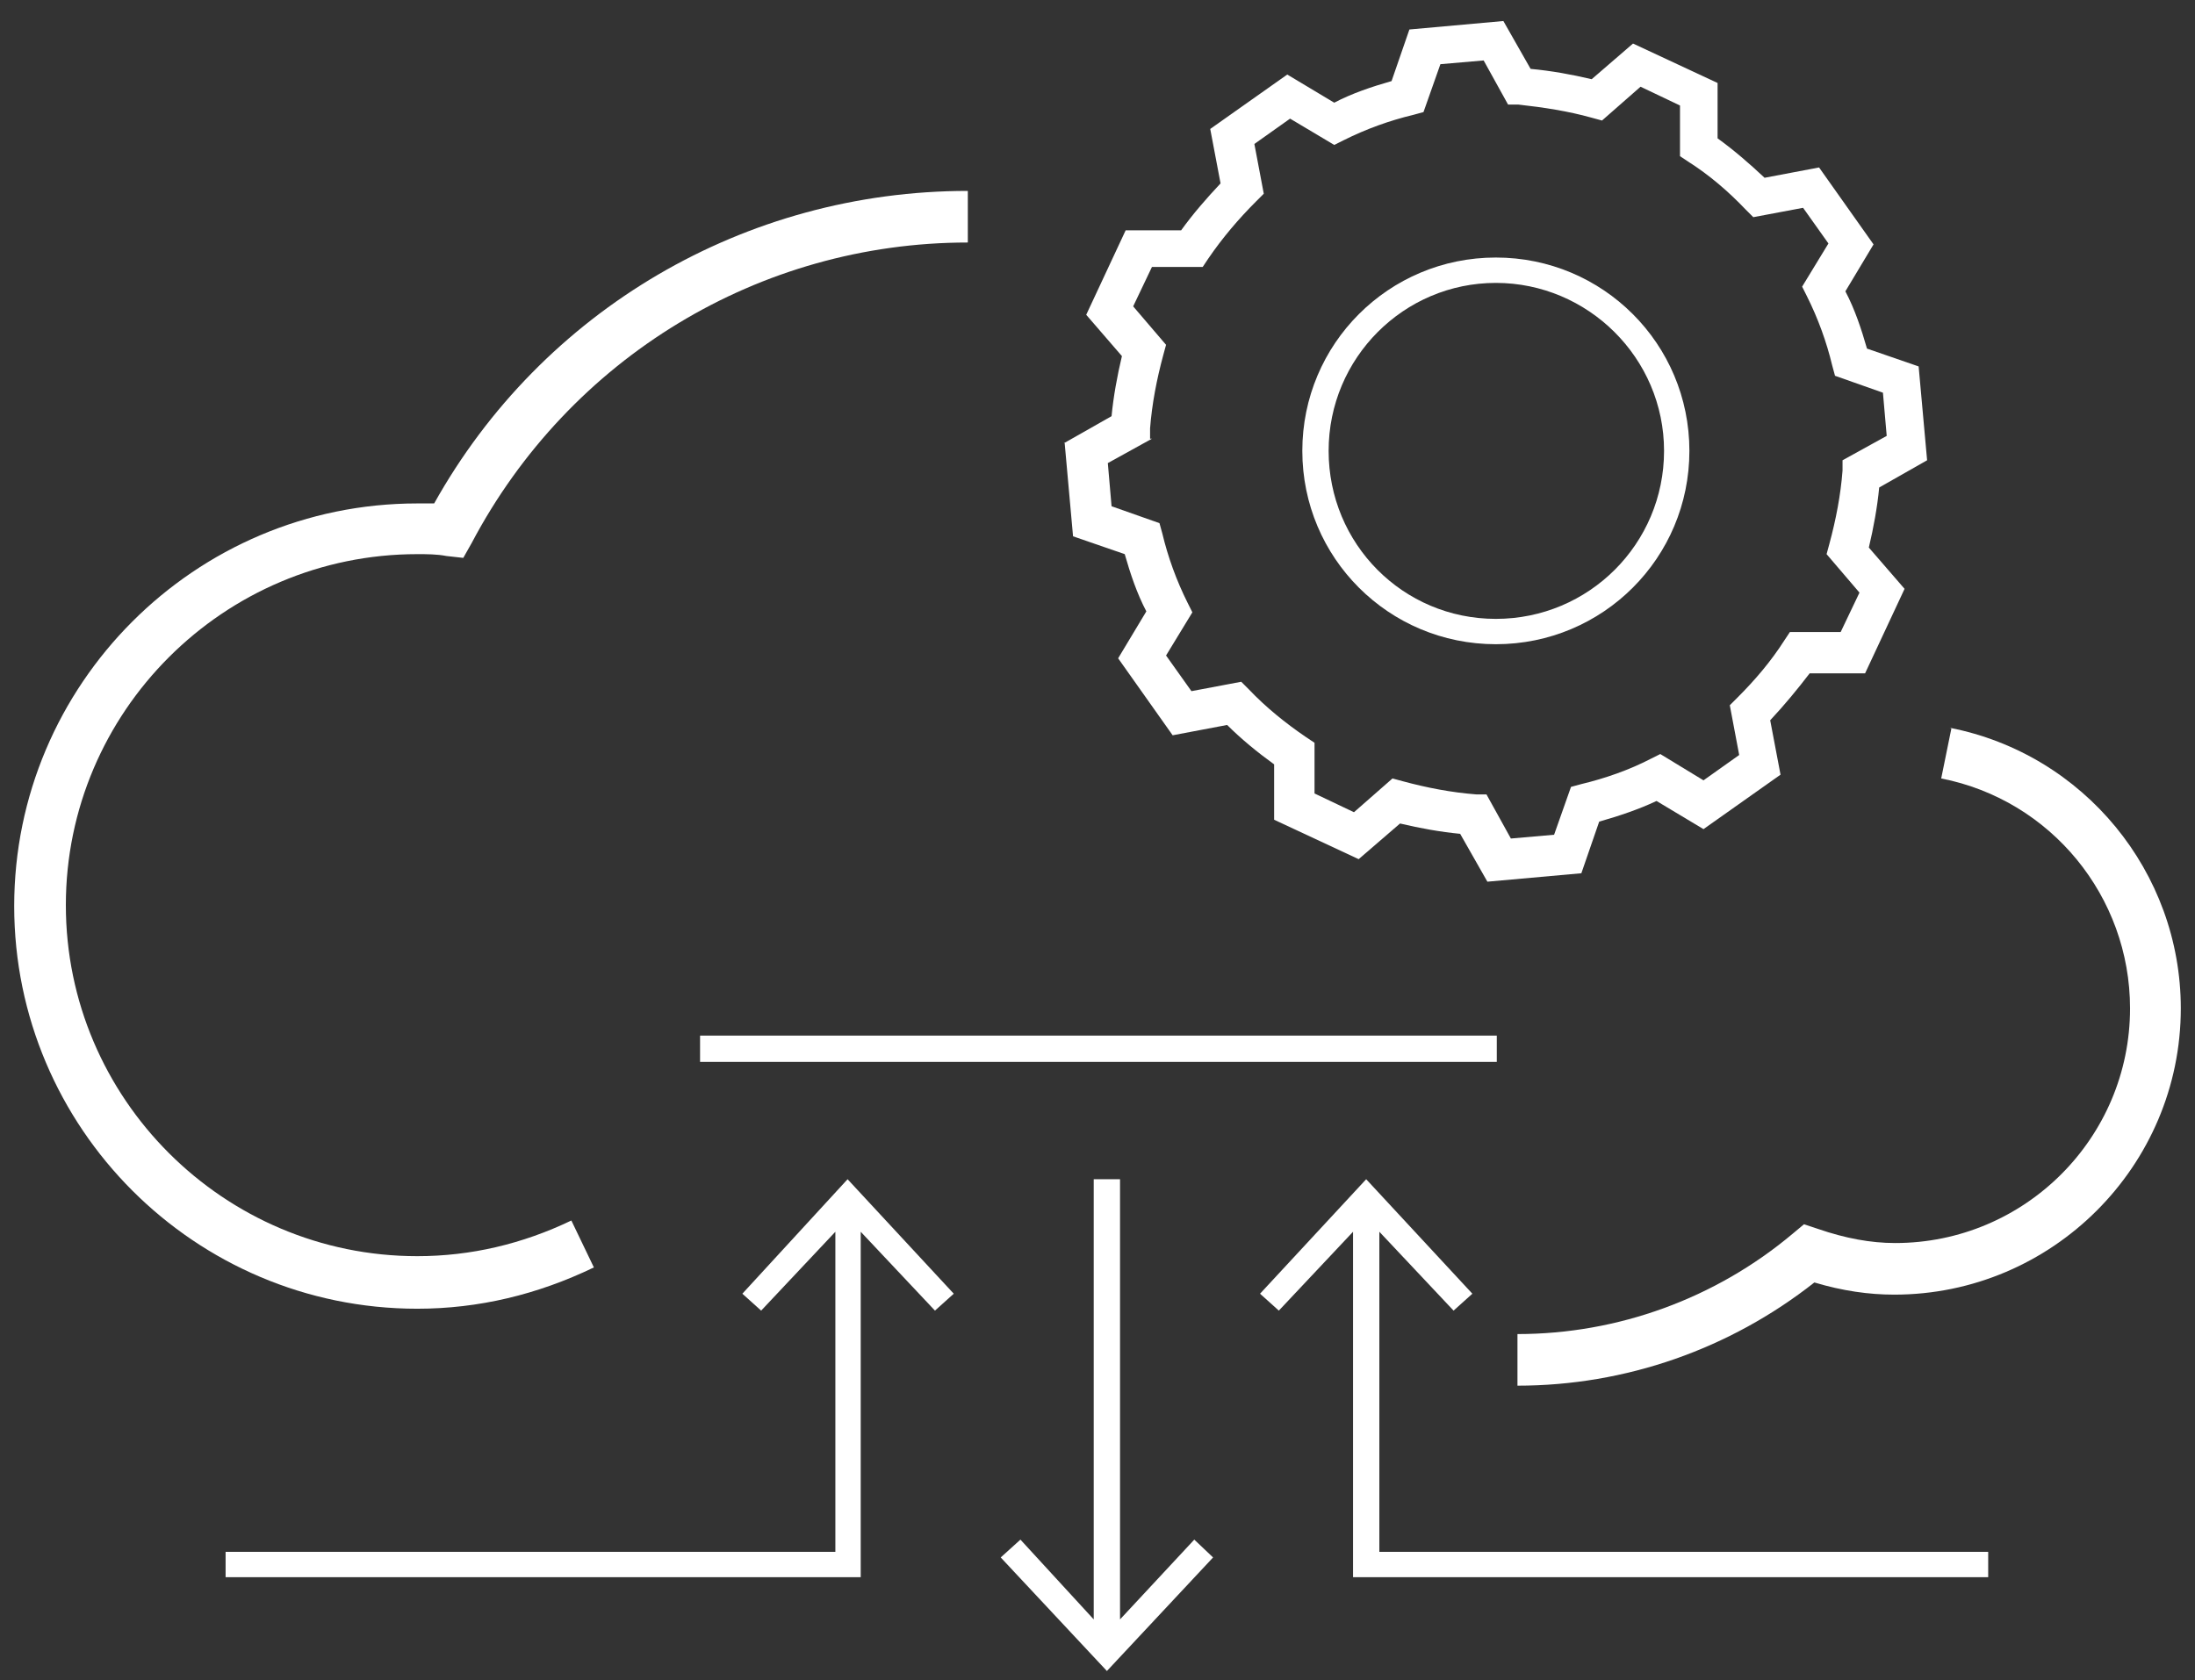 <svg width="64" height="49" viewBox="0 0 64 49" fill="none" xmlns="http://www.w3.org/2000/svg">
<rect x="0" y="0" width="64" height="49" fill="#333333" stroke="none"/>
<path d="M56.901 21.226L56.6 22.704C59.805 23.333 62.106 26.153 62.106 29.41C62.106 33.188 59.038 36.254 55.258 36.254C54.546 36.254 53.806 36.117 53.011 35.843L52.6 35.706L52.272 35.98C50.025 37.869 47.176 38.909 44.245 38.909V40.414C47.395 40.414 50.436 39.347 52.902 37.404C53.724 37.65 54.491 37.759 55.23 37.759C59.833 37.759 63.586 34.009 63.586 29.41C63.586 25.441 60.764 21.992 56.847 21.226H56.901Z" fill="white"/>
<path d="M17.316 36.965L16.659 35.597C15.234 36.281 13.727 36.637 12.166 36.637C6.523 36.637 1.92 32.038 1.92 26.399C1.92 20.76 6.523 16.162 12.166 16.162C12.44 16.162 12.741 16.162 13.015 16.216L13.508 16.271L13.755 15.833C16.604 10.44 22.138 7.073 28.219 7.073V5.568C21.727 5.568 15.809 9.044 12.659 14.683C12.495 14.683 12.33 14.683 12.166 14.683C5.673 14.683 0.414 19.966 0.414 26.427C0.414 32.887 5.673 38.17 12.166 38.17C13.947 38.17 15.672 37.759 17.316 36.965Z" fill="white"/>
<path d="M31.041 12.904L31.287 15.642L32.794 16.162C32.958 16.736 33.15 17.311 33.424 17.831L32.602 19.2L34.191 21.445L35.78 21.144C36.191 21.554 36.657 21.937 37.15 22.293V23.908L39.615 25.058L40.821 24.018C41.396 24.155 41.998 24.264 42.574 24.319L43.368 25.715L46.108 25.469L46.628 23.963C47.203 23.799 47.779 23.607 48.299 23.361L49.669 24.182L51.915 22.594L51.614 21.007C52.025 20.569 52.408 20.103 52.765 19.638H54.381L55.532 17.174L54.49 15.97C54.627 15.395 54.737 14.793 54.792 14.218L56.189 13.424L55.942 10.687L54.436 10.167C54.271 9.592 54.08 9.017 53.806 8.497L54.627 7.128L53.039 4.884L51.45 5.185C51.011 4.774 50.573 4.391 50.08 4.035V2.42L47.614 1.27L46.409 2.31C45.834 2.174 45.231 2.064 44.628 2.009L43.834 0.613L41.094 0.86L40.574 2.365C39.999 2.529 39.423 2.721 38.903 2.995L37.533 2.174L35.287 3.761L35.588 5.349C35.177 5.787 34.794 6.225 34.438 6.718H32.821L31.671 9.181L32.712 10.386C32.575 10.96 32.465 11.563 32.41 12.138L31.013 12.931L31.041 12.904ZM33.533 12.795V12.493C33.588 11.782 33.725 11.07 33.917 10.358L33.999 10.057L33.04 8.935L33.588 7.785H35.068L35.232 7.539C35.643 6.937 36.109 6.389 36.629 5.869L36.848 5.65L36.574 4.199L37.615 3.46L38.903 4.227L39.177 4.09C39.834 3.761 40.519 3.515 41.204 3.351L41.505 3.269L41.998 1.872L43.259 1.763L43.971 3.05H44.272C45.012 3.132 45.724 3.241 46.409 3.433L46.71 3.515L47.834 2.529L48.984 3.077V4.555L49.231 4.719C49.833 5.103 50.381 5.568 50.902 6.115L51.121 6.334L52.573 6.061L53.312 7.101L52.545 8.36L52.682 8.634C53.011 9.291 53.258 9.975 53.422 10.659L53.504 10.96L54.901 11.453L55.011 12.713L53.723 13.424V13.725C53.669 14.437 53.532 15.149 53.34 15.86L53.258 16.162L54.217 17.284L53.669 18.433H52.189L52.025 18.68C51.641 19.282 51.176 19.83 50.655 20.35L50.436 20.569L50.71 22.02L49.669 22.759L48.409 21.992L48.135 22.129C47.505 22.457 46.793 22.704 46.108 22.868L45.806 22.95L45.313 24.346L44.053 24.456L43.341 23.169H43.039C42.327 23.114 41.615 22.978 40.903 22.786L40.601 22.704L39.478 23.689L38.328 23.142V21.664L38.081 21.499C37.478 21.089 36.903 20.623 36.41 20.103L36.191 19.884L34.739 20.158L33.999 19.118L34.766 17.859L34.629 17.585C34.3 16.928 34.054 16.244 33.89 15.559L33.807 15.258L32.41 14.765L32.301 13.506L33.588 12.795H33.533Z" fill="white"/>
<path d="M43.642 30.204H20.412V30.971H43.642V30.204Z" fill="white"/>
<path d="M43.615 18.789C46.738 18.789 49.258 16.271 49.258 13.15C49.258 10.03 46.738 7.511 43.615 7.511C40.492 7.511 37.972 10.03 37.972 13.15C37.972 16.271 40.492 18.789 43.615 18.789ZM43.615 8.251C46.3 8.251 48.519 10.441 48.519 13.15C48.519 15.86 46.327 18.05 43.615 18.05C40.903 18.05 38.739 15.86 38.739 13.15C38.739 10.441 40.93 8.251 43.615 8.251Z" fill="white"/>
<path d="M32.657 47.231V34.393H31.89V47.231L29.753 44.904L29.178 45.424L32.274 48.736L35.37 45.424L34.822 44.904L32.657 47.231Z" fill="white"/>
<path d="M21.645 37.732L22.193 38.225L24.357 35.925V45.26H6.578V45.999H25.096V35.925L27.261 38.225L27.809 37.732L24.713 34.393L21.645 37.732Z" fill="white"/>
<path d="M40.218 35.925L42.382 38.225L42.93 37.732L39.834 34.393L36.739 37.732L37.287 38.225L39.451 35.925V45.999H57.97V45.26H40.218V35.925Z" fill="white"/>
</svg>
